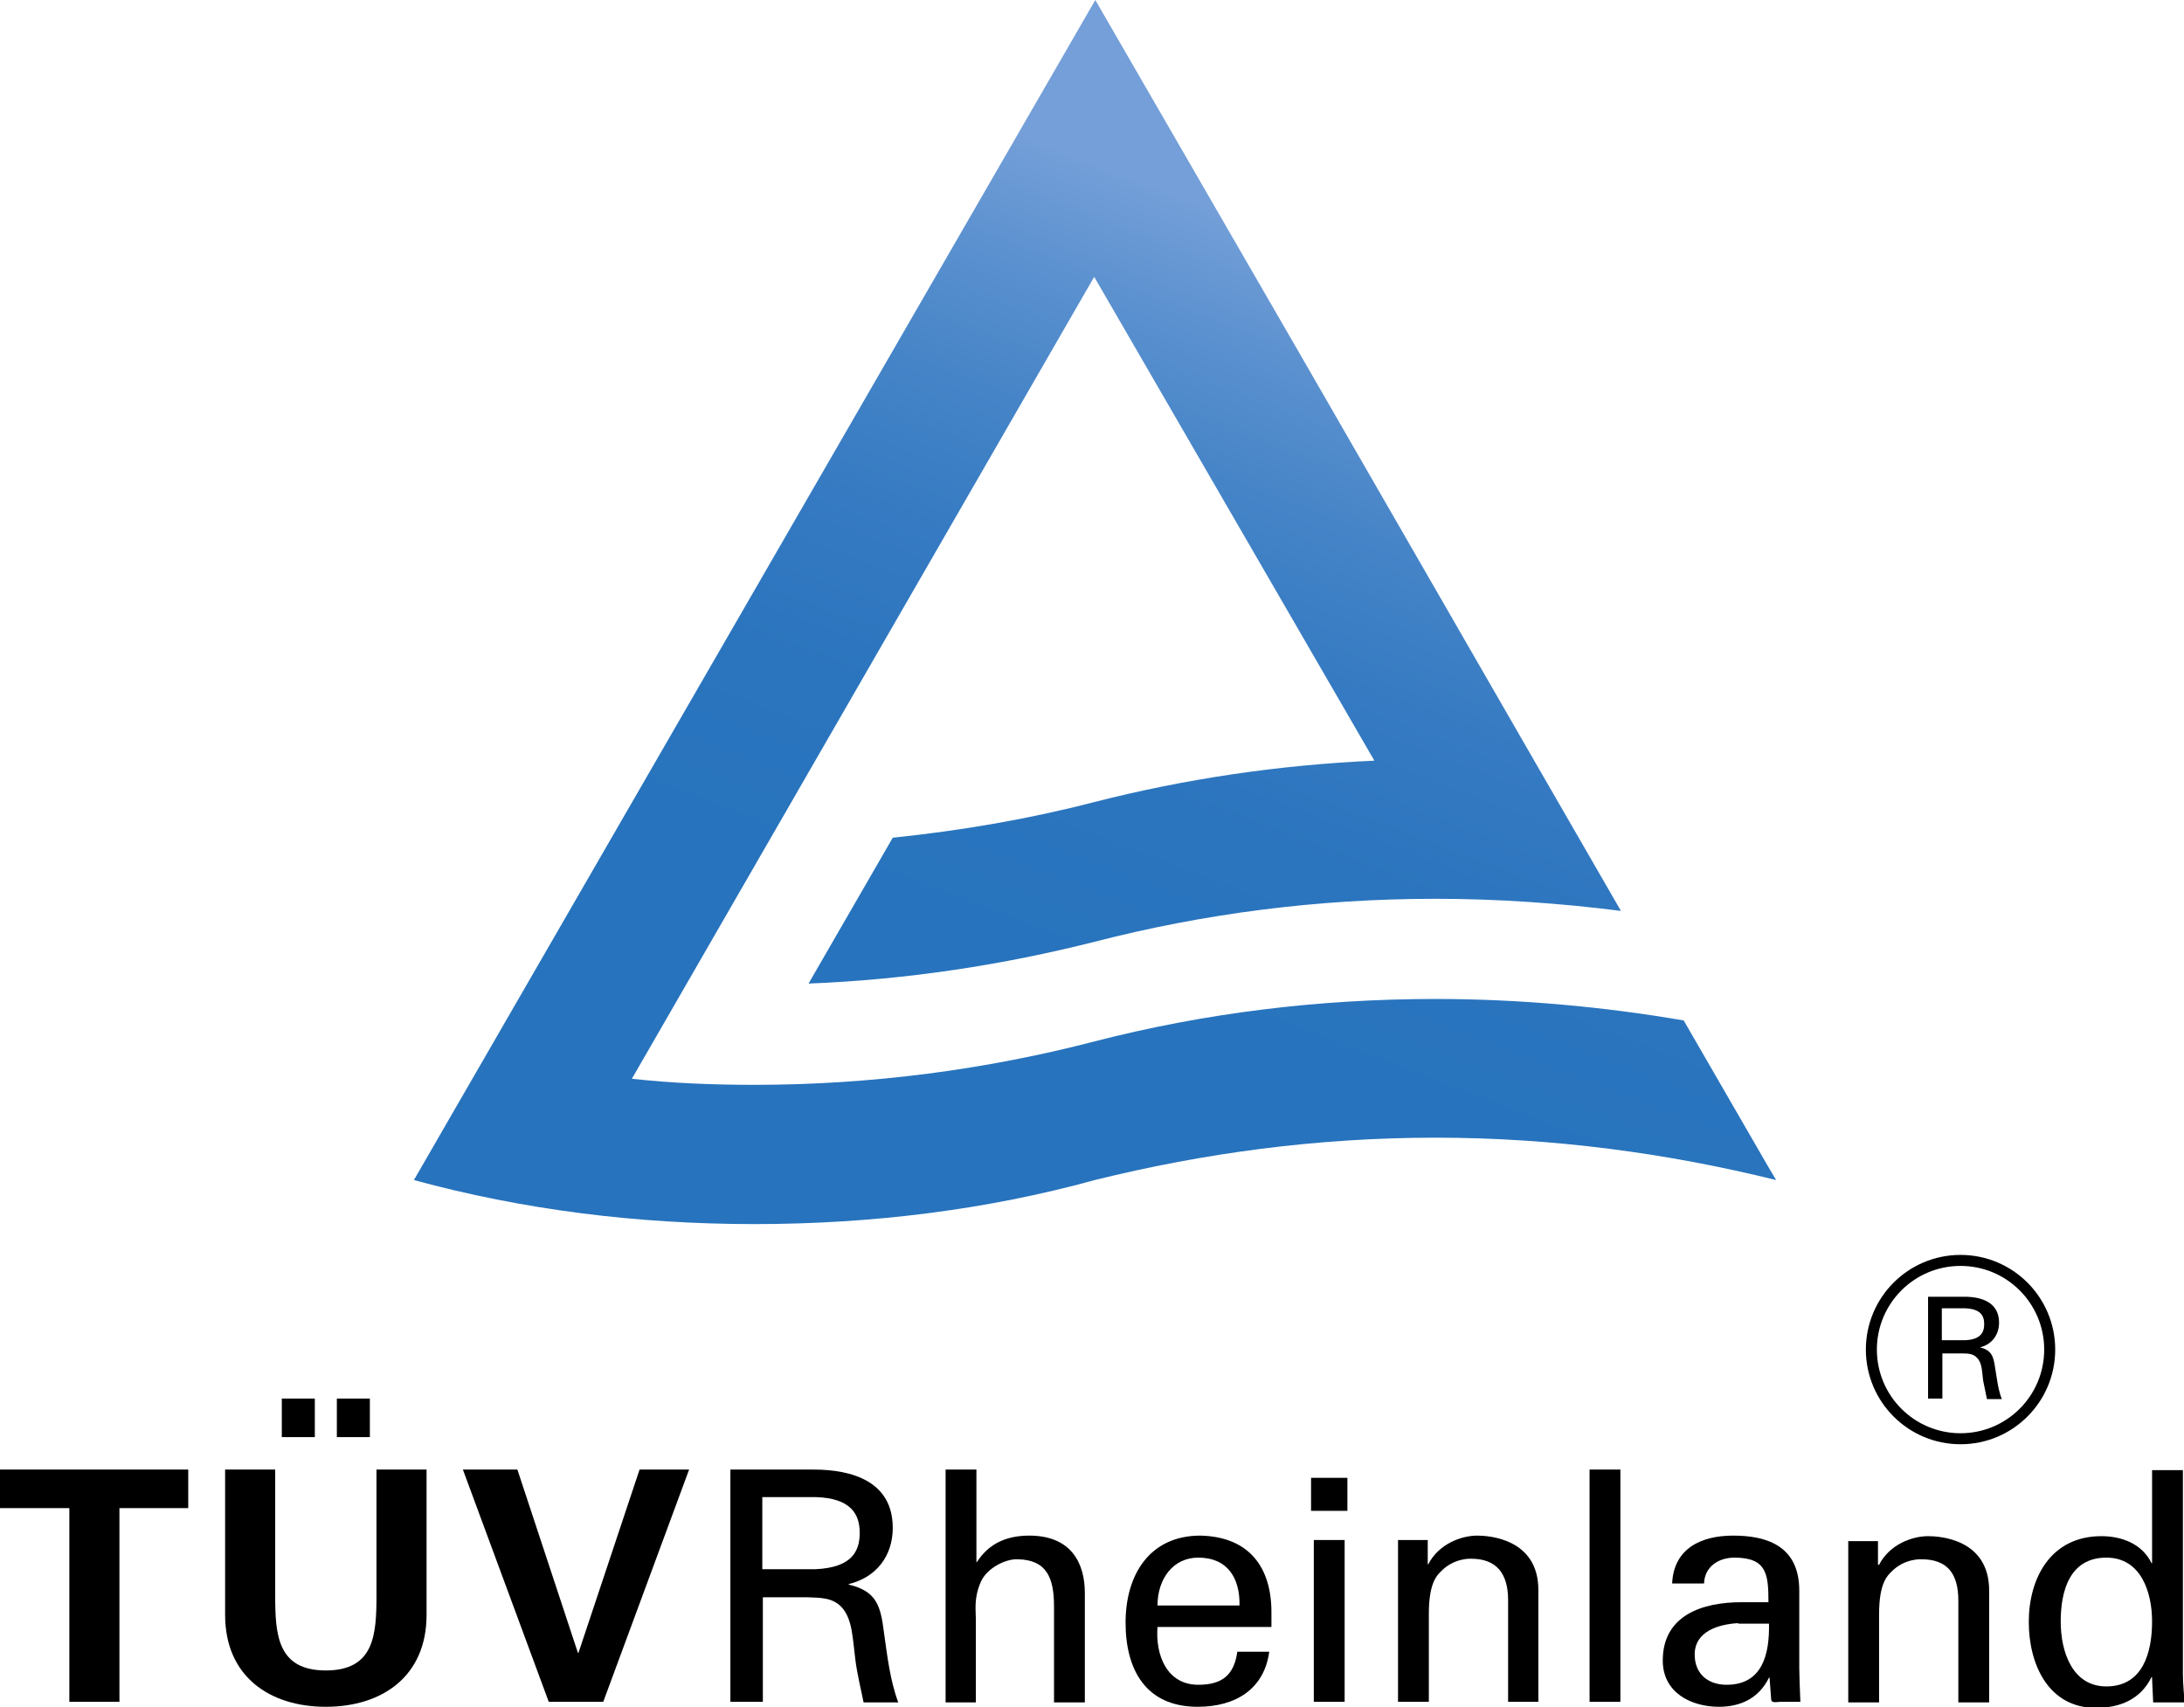 <?xml version="1.0" encoding="utf-8"?>
<!-- Generator: Adobe Illustrator 25.4.1, SVG Export Plug-In . SVG Version: 6.00 Build 0)  -->
<svg version="1.1" id="Ebene_1" xmlns="http://www.w3.org/2000/svg" xmlns:xlink="http://www.w3.org/1999/xlink" x="0px" y="0px"
	 width="39.68px" height="31.02px" viewBox="0 0 39.68 31.02" style="enable-background:new 0 0 39.68 31.02;" xml:space="preserve"
	>
<style type="text/css">
	.st0{fill:url(#SVGID_1_);}
	.st1{opacity:0.4;}
</style>
<g>
	<g id="signet_1_">
		<g>
			<g>
				<rect x="23.82" y="26.85" width="0.66" height="0.6"/>
				<path d="M7.75,26.7v2.64c0,1.12-0.81,1.67-1.83,1.67s-1.83-0.55-1.83-1.67V26.7H5v2.29c0,0.71,0.04,1.36,0.92,1.36
					s0.92-0.65,0.92-1.36V26.7H7.75z M5.12,26.11v-0.7h0.6v0.7H5.12z M6.12,26.11v-0.7h0.6v0.7H6.12z"/>
				<path d="M8.41,26.7H9.4l1.1,3.33h0.01l1.11-3.33h0.9l-1.56,4.22H9.97L8.41,26.7z"/>
				<path d="M13.86,29.01v1.91h-0.59V26.7h1.51c0.71,0,1.44,0.22,1.44,1.06c0,0.51-0.3,0.9-0.8,1.02v0.01
					c0.51,0.12,0.58,0.39,0.64,0.87c0.06,0.42,0.11,0.87,0.26,1.27h-0.63c-0.05-0.25-0.12-0.53-0.15-0.78
					c-0.05-0.38-0.05-0.72-0.24-0.94c-0.17-0.19-0.4-0.18-0.64-0.19H13.86z M13.85,28.51h0.97c0.65-0.03,0.8-0.32,0.8-0.66
					c0-0.33-0.15-0.63-0.8-0.65h-0.97V28.51z"/>
				<path d="M17.18,30.92V26.7h0.56v1.68h0.01c0.21-0.33,0.53-0.48,0.95-0.48c0.77,0,1.01,0.51,1.01,1.04v1.99h-0.56v-1.74
					c0-0.52-0.13-0.85-0.66-0.86c-0.22-0.01-0.56,0.16-0.67,0.41c-0.13,0.3-0.09,0.51-0.09,0.68v1.51H17.18z"/>
				<path d="M21.03,29.56c-0.04,0.51,0.17,1.05,0.74,1.05c0.43,0,0.65-0.17,0.71-0.6h0.58c-0.09,0.67-0.6,1-1.3,1
					c-0.94,0-1.31-0.67-1.31-1.53c0-0.86,0.43-1.58,1.36-1.58c0.88,0.02,1.29,0.57,1.29,1.39v0.27H21.03z M22.52,29.17
					c0.01-0.49-0.21-0.87-0.75-0.87c-0.46,0-0.74,0.39-0.74,0.87H22.52z"/>
				<rect x="23.87" y="27.98" width="0.56" height="2.94"/>
				<path d="M25.94,28.42h0.01c0.19-0.37,0.6-0.52,0.89-0.52c0.2,0,1.11,0.05,1.11,0.99v2.03H27.4v-1.85c0-0.48-0.21-0.75-0.67-0.75
					c0,0-0.3-0.02-0.54,0.22c-0.08,0.08-0.23,0.21-0.23,0.78v1.6H25.4v-2.94h0.54V28.42z"/>
				<path d="M28.88,30.92V26.7h0.56v4.22H28.88z"/>
				<path d="M32.13,29.11c0-0.51-0.03-0.81-0.62-0.81c-0.28,0-0.54,0.16-0.55,0.47h-0.58c0.03-0.64,0.53-0.87,1.11-0.87
					c0.6,0,1.2,0.18,1.2,1v1.4c0,0.13,0.01,0.37,0.02,0.62h-0.37c-0.05,0-0.15,0.03-0.16-0.04c-0.01-0.14-0.02-0.26-0.03-0.4h-0.01
					c-0.18,0.37-0.51,0.53-0.91,0.53c-0.51,0-1.02-0.26-1.02-0.84c0-0.83,0.73-1.06,1.43-1.06H32.13z M31.58,29.49
					c-0.34,0.02-0.79,0.14-0.79,0.57c0,0.36,0.25,0.55,0.58,0.55c0.66,0,0.78-0.57,0.77-1.11H31.58z"/>
				<path d="M34.13,28.43h0.01c0.19-0.37,0.6-0.52,0.89-0.52c0.21,0,1.11,0.05,1.11,0.99v2.03h-0.56v-1.85
					c0-0.49-0.2-0.75-0.67-0.75c0,0-0.3-0.02-0.54,0.22c-0.08,0.08-0.23,0.21-0.23,0.78v1.6h-0.56V28h0.54V28.43z"/>
				<path d="M39.1,26.71h0.56v3.7c0,0.18,0.02,0.35,0.03,0.52h-0.57L39.1,30.5v-0.03h-0.01c-0.2,0.41-0.58,0.56-1.01,0.56
					c-0.87,0-1.22-0.8-1.22-1.56c0-0.8,0.4-1.56,1.32-1.56c0.37,0,0.74,0.14,0.91,0.49h0.01V26.71z M38.27,30.64
					c0.67,0,0.83-0.63,0.83-1.18c0-0.53-0.2-1.16-0.83-1.16c-0.67,0-0.83,0.61-0.83,1.16C37.44,30.01,37.65,30.64,38.27,30.64z"/>
				<path d="M0,26.7h3.42v0.7H2.17v3.52H1.26V27.4H0V26.7z"/>
			</g>
		</g>
		<g>
			<path d="M37.14,24.52c0,0.84-0.68,1.52-1.52,1.52c-0.84,0-1.52-0.68-1.52-1.52c0-0.84,0.68-1.52,1.52-1.52
				C36.46,23,37.14,23.68,37.14,24.52z M35.62,22.8c-0.95,0-1.72,0.77-1.72,1.72c0,0.95,0.77,1.72,1.72,1.72
				c0.95,0,1.72-0.77,1.72-1.72C37.34,23.57,36.57,22.8,35.62,22.8z"/>
		</g>
		<g>
			<g>
				<path d="M35.29,24.57v0.84h-0.26v-1.85h0.66c0.31,0,0.63,0.1,0.63,0.47c0,0.22-0.13,0.4-0.35,0.45v0
					c0.22,0.05,0.25,0.17,0.28,0.38c0.03,0.18,0.05,0.38,0.12,0.56H36.1c-0.02-0.11-0.05-0.23-0.07-0.34
					c-0.02-0.17-0.02-0.32-0.11-0.41c-0.07-0.08-0.18-0.08-0.28-0.08H35.29z M35.28,24.35h0.42c0.28-0.01,0.35-0.14,0.35-0.29
					c0-0.15-0.06-0.28-0.35-0.29h-0.42V24.35z"/>
			</g>
		</g>
		<g>
			<g>
				<linearGradient id="SVGID_1_" gradientUnits="userSpaceOnUse" x1="27.817" y1="0.827" x2="20.556" y2="19.721">
					<stop  offset="0.239" style="stop-color:#749FD8"/>
					<stop  offset="0.336" style="stop-color:#5D92D0"/>
					<stop  offset="0.465" style="stop-color:#4584C7"/>
					<stop  offset="0.602" style="stop-color:#357AC2"/>
					<stop  offset="0.753" style="stop-color:#2B75BE"/>
					<stop  offset="0.945" style="stop-color:#2773BD"/>
				</linearGradient>
				<path class="st0" d="M19.9,0L7.52,21.44c1.98,0.54,4.05,0.8,6.19,0.8c2.13,0,4.22-0.26,6.18-0.8c1.98-0.49,4.04-0.77,6.19-0.77
					c2.13,0,4.21,0.28,6.19,0.77l-0.16-0.27l-1.52-2.63c-1.46-0.25-2.98-0.39-4.51-0.39c-2.14,0-4.21,0.26-6.19,0.77
					c-1.96,0.51-4.05,0.79-6.18,0.79c-0.76,0-1.5-0.03-2.23-0.11l8.4-14.57l5.09,8.79c-1.75,0.08-3.43,0.33-5.08,0.75
					c-1.19,0.31-2.42,0.52-3.67,0.65l-1.53,2.65c1.79-0.07,3.54-0.34,5.2-0.76c1.98-0.51,4.04-0.78,6.19-0.78
					c1.13,0,2.27,0.08,3.37,0.22l-1.61-2.79l-4.16-7.22L19.9,0"/>
			</g>
			<g class="st1">
				<defs>
					<path id="SVGID_00000071533370491537838370000013692643511309635514_" class="st1" d="M19.9,0L7.52,21.44
						c1.98,0.54,4.05,0.8,6.19,0.8c2.13,0,4.22-0.26,6.18-0.8c1.98-0.49,4.04-0.77,6.19-0.77c2.13,0,4.21,0.28,6.19,0.77l-0.16-0.27
						l-1.52-2.63c-1.46-0.25-2.98-0.39-4.51-0.39c-2.14,0-4.21,0.26-6.19,0.77c-1.96,0.51-4.05,0.79-6.18,0.79
						c-0.76,0-1.5-0.03-2.23-0.11l8.4-14.57l5.09,8.79c-1.75,0.08-3.43,0.33-5.08,0.75c-1.19,0.31-2.42,0.52-3.67,0.65l-1.53,2.65
						c1.79-0.07,3.54-0.34,5.2-0.76c1.98-0.51,4.04-0.78,6.19-0.78c1.13,0,2.27,0.08,3.37,0.22l-1.61-2.79l-4.16-7.22L19.9,0"/>
				</defs>
				<clipPath id="SVGID_00000001631070703658303400000005259065122656404354_">
					<use xlink:href="#SVGID_00000071533370491537838370000013692643511309635514_"  style="overflow:visible;"/>
				</clipPath>
			</g>
		</g>
	</g>
	<g id="AnnualGroup">
	</g>
</g>
</svg>
